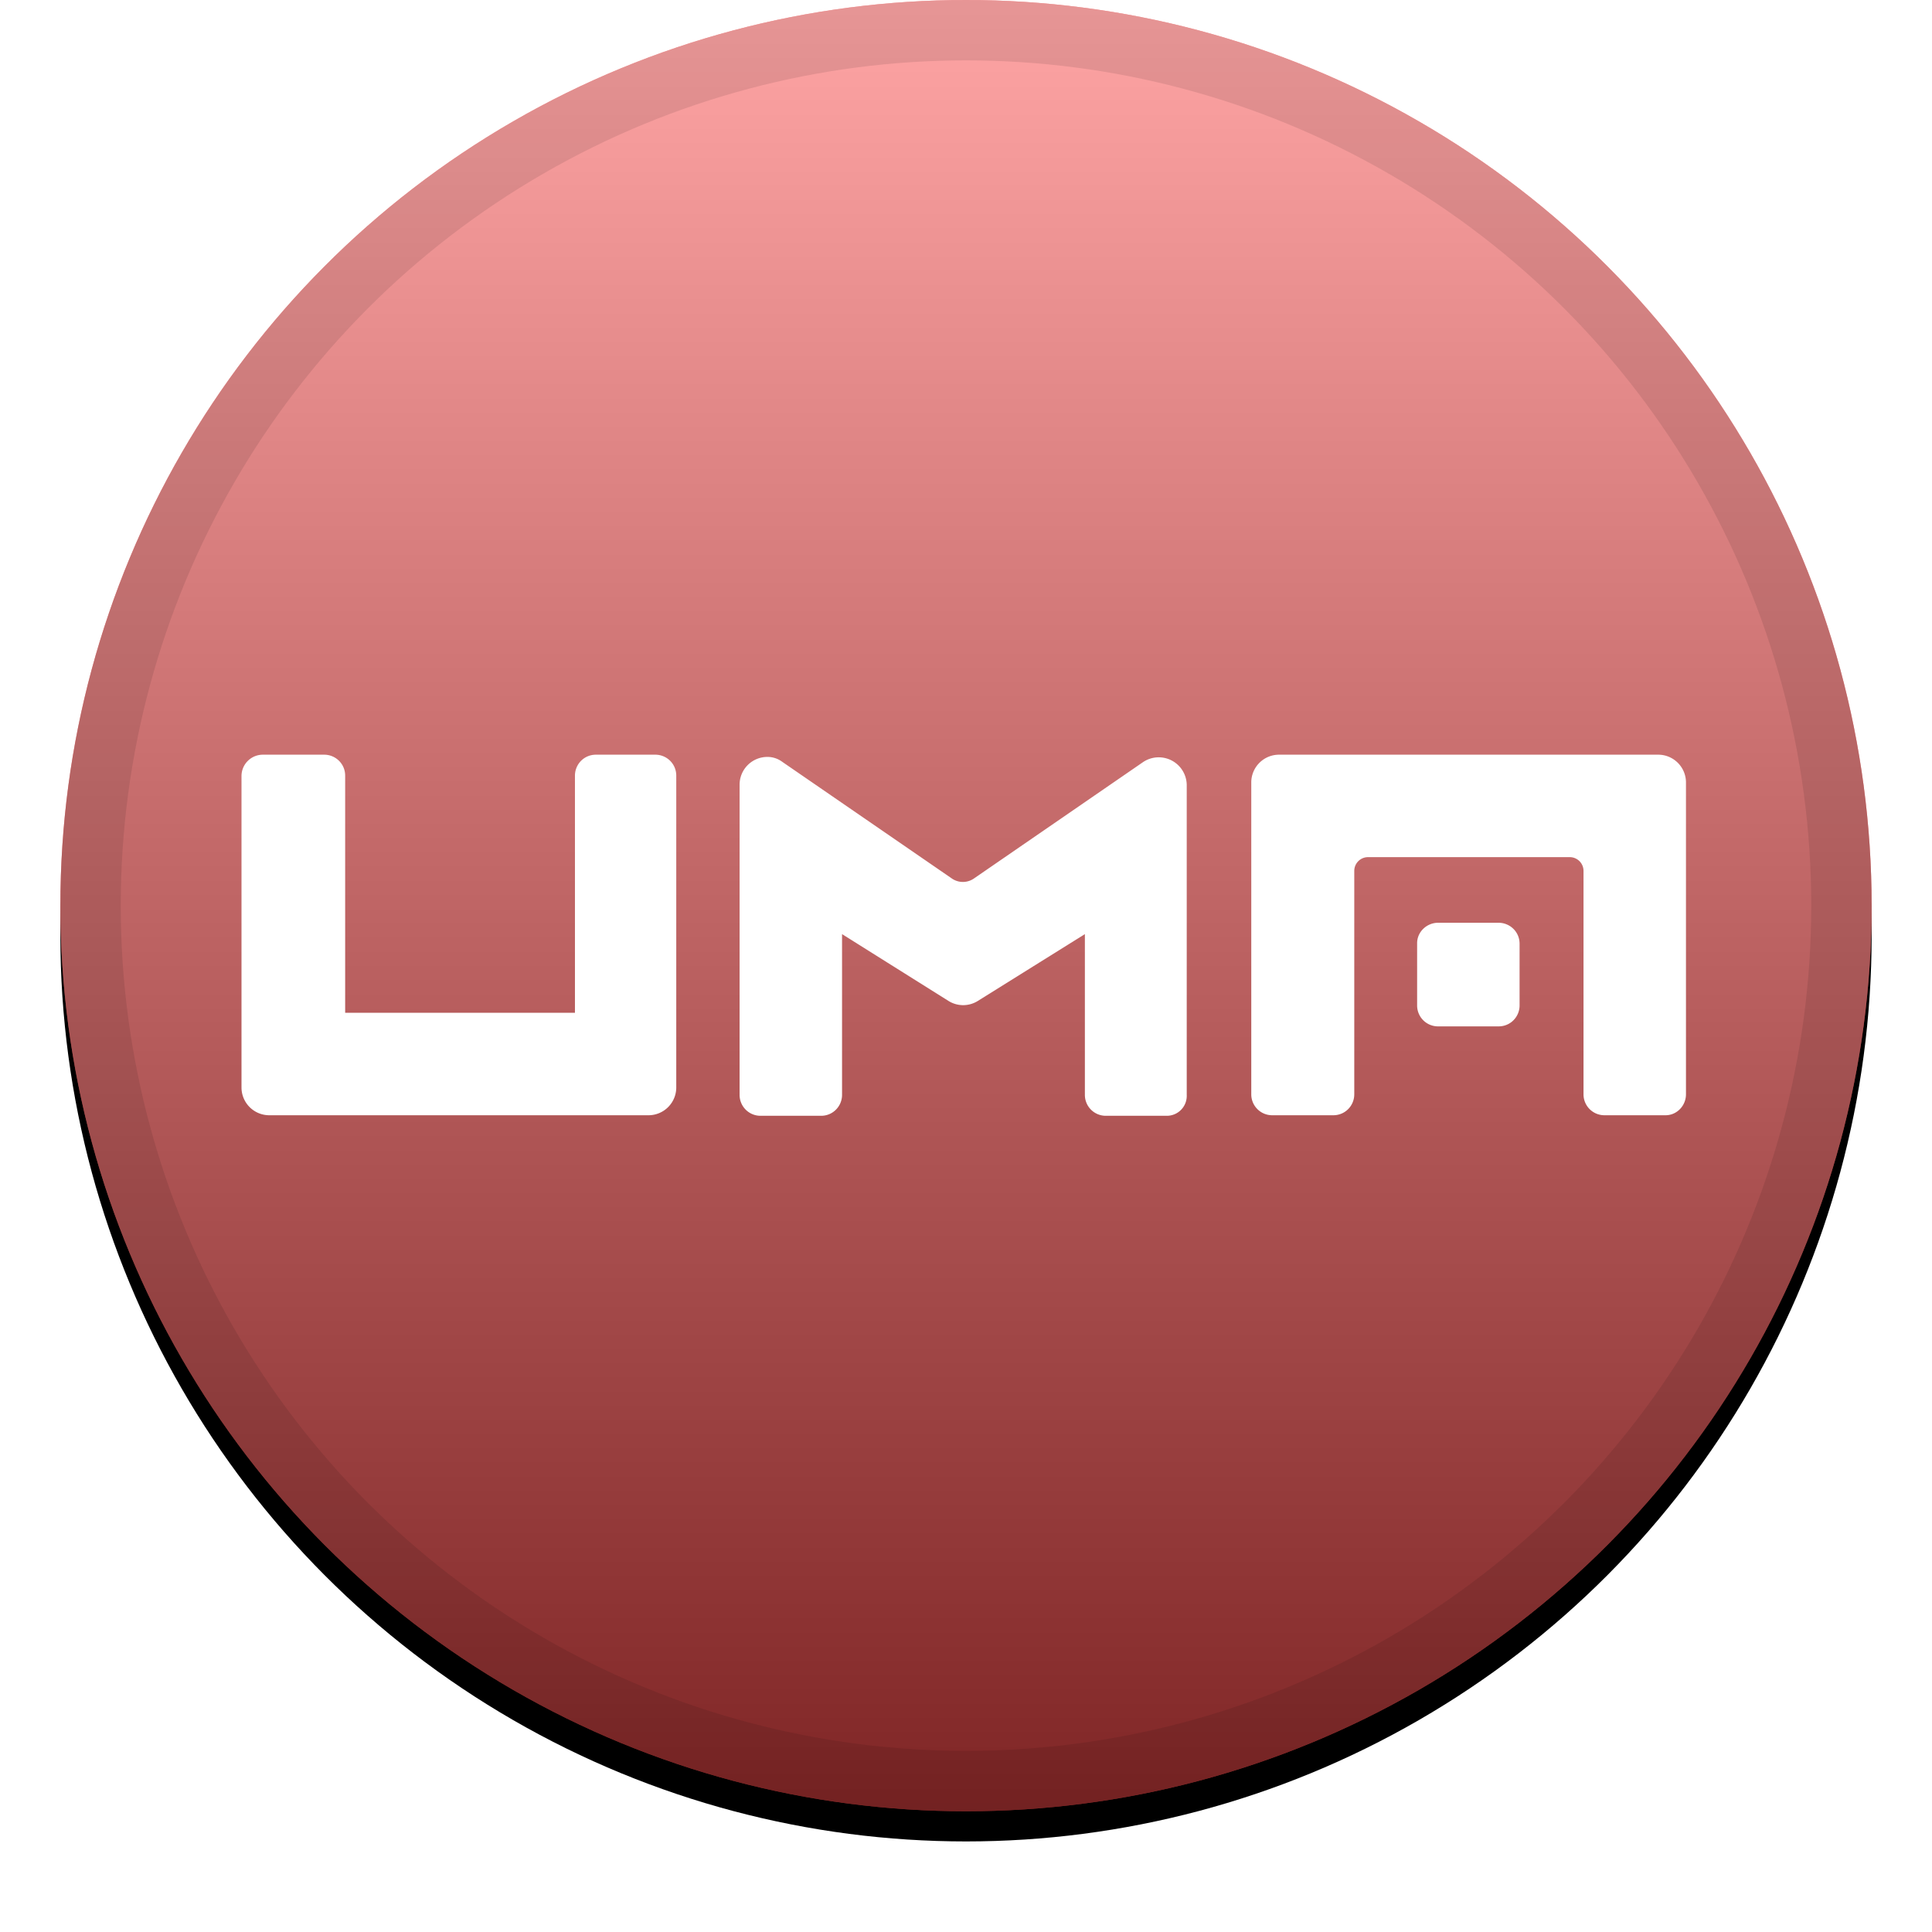 <svg width="32" height="32" viewBox="0 0 32 32" xmlns="http://www.w3.org/2000/svg" xmlns:xlink="http://www.w3.org/1999/xlink"><defs><filter x="-5.8%" y="-4.2%" width="111.7%" height="111.7%" filterUnits="objectBoundingBox" id="a"><feOffset dy=".5" in="SourceAlpha" result="shadowOffsetOuter1"/><feGaussianBlur stdDeviation=".5" in="shadowOffsetOuter1" result="shadowBlurOuter1"/><feComposite in="shadowBlurOuter1" in2="SourceAlpha" operator="out" result="shadowBlurOuter1"/><feColorMatrix values="0 0 0 0 0 0 0 0 0 0 0 0 0 0 0 0 0 0 0.199 0" in="shadowBlurOuter1"/></filter><filter id="d"><feColorMatrix in="SourceGraphic" values="0 0 0 0 1 0 0 0 0 1 0 0 0 0 1 0 0 0 1 0"/></filter><filter x="-15.6%" y="-62.5%" width="131.2%" height="225%" filterUnits="objectBoundingBox" id="e"><feOffset dy=".5" in="SourceAlpha" result="shadowOffsetOuter1"/><feGaussianBlur stdDeviation=".5" in="shadowOffsetOuter1" result="shadowBlurOuter1"/><feColorMatrix values="0 0 0 0 0 0 0 0 0 0 0 0 0 0 0 0 0 0 0.204 0" in="shadowBlurOuter1" result="shadowMatrixOuter1"/><feMerge><feMergeNode in="shadowMatrixOuter1"/><feMergeNode in="SourceGraphic"/></feMerge></filter><linearGradient x1="50%" y1="0%" x2="50%" y2="100%" id="c"><stop stop-color="#FFF" stop-opacity=".5" offset="0%"/><stop stop-opacity=".5" offset="100%"/></linearGradient><circle id="b" cx="16" cy="15" r="15"/></defs><g fill="none" fill-rule="evenodd"><use fill="#000" filter="url(#a)" xlink:href="#b"/><use fill="#FF4A4A" xlink:href="#b"/><use fill="url(#c)" style="mix-blend-mode:soft-light" xlink:href="#b"/><circle stroke-opacity=".097" stroke="#000" stroke-linejoin="square" cx="16" cy="15" r="14.5"/><g filter="url(#d)"><g filter="url(#e)" transform="translate(4 12)" fill="#FFF" fill-rule="nonzero"><path d="M15.328 5.981h-1.012a.346.346 0 01-.347-.347V2.972l-1.772 1.106a.458.458 0 01-.488 0L9.947 2.972v2.662c0 .188-.15.347-.347.347H8.597a.346.346 0 01-.347-.347V.497a.46.46 0 01.46-.46c.093 0 .177.029.252.085l2.794 1.922a.323.323 0 00.385 0L14.934.122a.464.464 0 01.722.375v5.137a.33.33 0 01-.328.347zM6.74 5.972H.46a.46.46 0 01-.46-.46V.348A.354.354 0 01.356 0H1.37c.187 0 .347.15.347.347v3.928h3.806V.347c0-.188.15-.347.347-.347h.984c.188 0 .347.15.347.347v5.166a.46.46 0 01-.46.459zM17.184 0h6.282a.46.46 0 01.459.46v5.165c0 .188-.15.347-.338.347h-1.012a.346.346 0 01-.347-.347V1.922a.228.228 0 00-.225-.225h-3.347a.228.228 0 00-.225.225v3.703c0 .188-.15.347-.347.347h-1.012a.346.346 0 01-.347-.347V.459a.46.46 0 01.46-.459z"/><path d="M19.819 2.784h1.003c.187 0 .347.15.347.347v1.022c0 .188-.15.347-.347.347h-1.003a.346.346 0 01-.347-.347V3.122c0-.188.16-.338.347-.338z"/></g></g></g></svg>